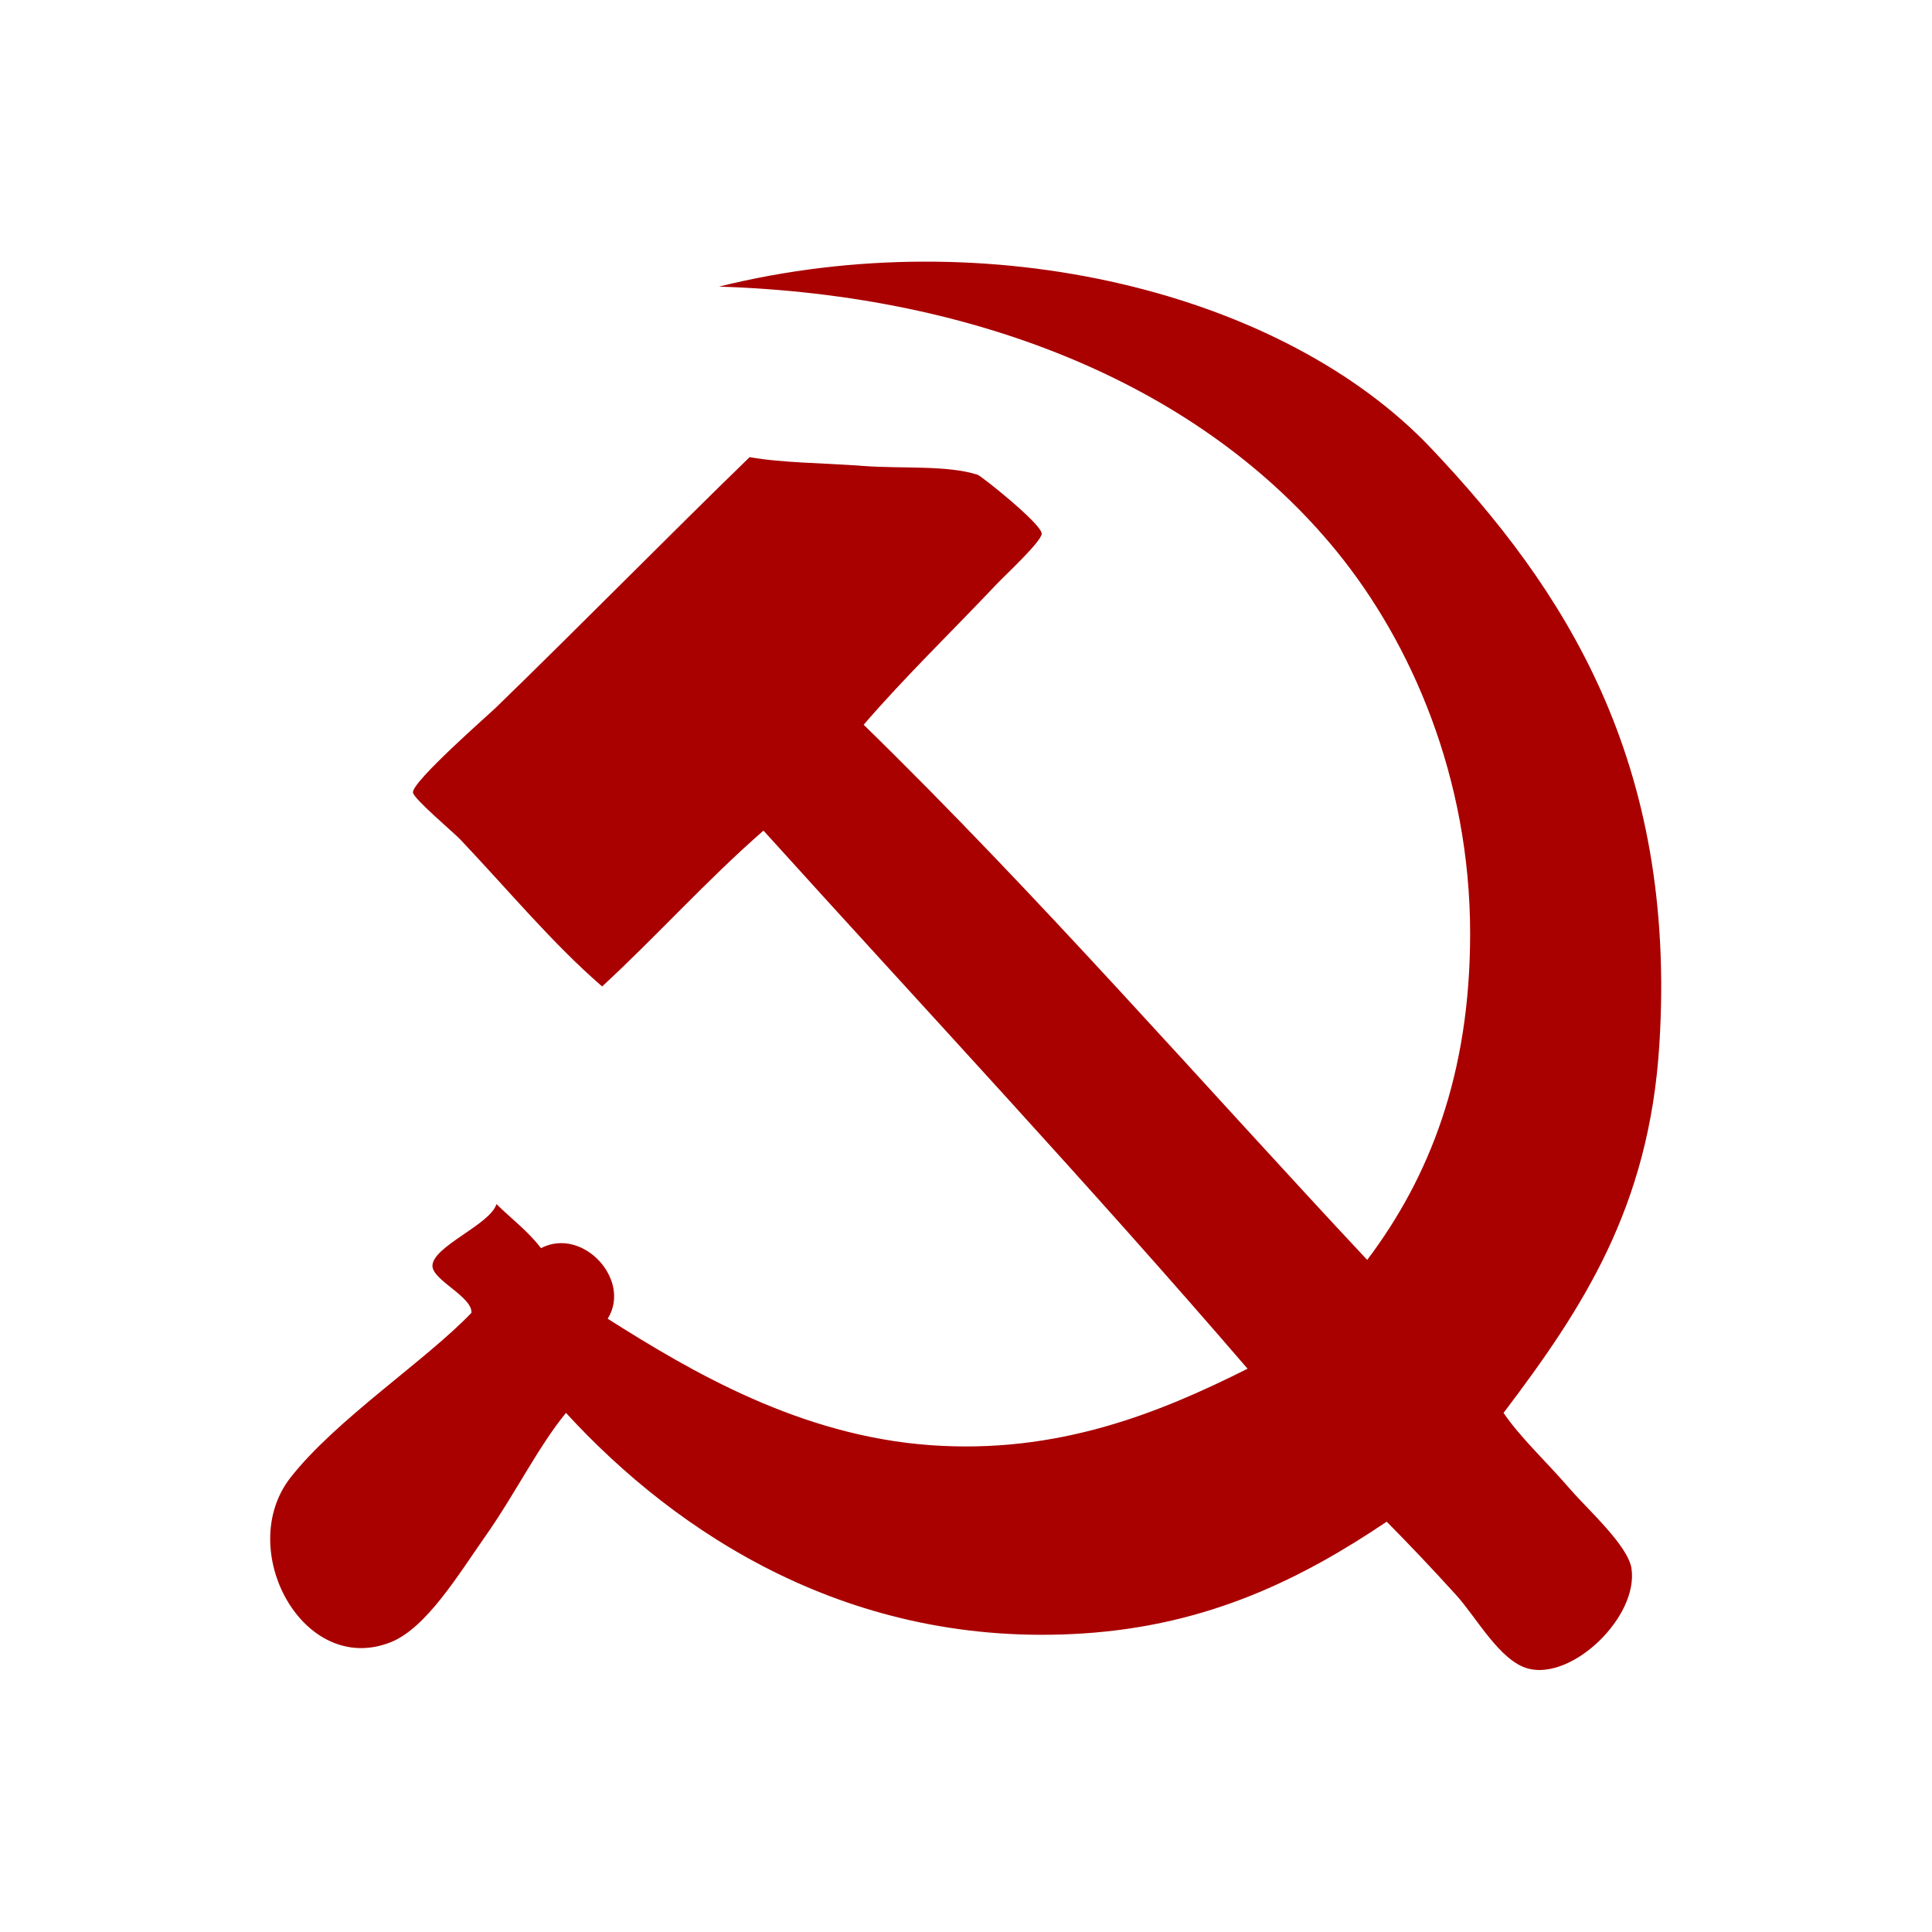 <?xml version="1.0" encoding="UTF-8" standalone="no"?>
<!-- Generator: Adobe Illustrator 15.1.0, SVG Export Plug-In . SVG Version: 6.00 Build 0)  -->

<svg
   version="1.1"
   id="Слой_1"
   x="0px"
   y="0px"
   width="44px"
   height="44px"
   viewBox="0 0 44 44"
   enable-background="new 0 0 44 44"
   xml:space="preserve"
   sodipodi:docname="politrab.svg"
   inkscape:version="1.2 (dc2aedaf03, 2022-05-15)"
   xmlns:inkscape="http://www.inkscape.org/namespaces/inkscape"
   xmlns:sodipodi="http://sodipodi.sourceforge.net/DTD/sodipodi-0.dtd"
   xmlns="http://www.w3.org/2000/svg"
   xmlns:svg="http://www.w3.org/2000/svg"><defs
   id="defs1207" /><sodipodi:namedview
   id="namedview1205"
   pagecolor="#ffffff"
   bordercolor="#000000"
   borderopacity="0.25"
   inkscape:showpageshadow="2"
   inkscape:pageopacity="0.0"
   inkscape:pagecheckerboard="0"
   inkscape:deskcolor="#d1d1d1"
   showgrid="false"
   inkscape:zoom="5.3636364"
   inkscape:cx="22"
   inkscape:cy="22"
   inkscape:window-width="1680"
   inkscape:window-height="987"
   inkscape:window-x="-8"
   inkscape:window-y="-8"
   inkscape:window-maximized="1"
   inkscape:current-layer="Слой_1" />
<g
   id="g1202"
   transform="matrix(0.72,0,0,0.761,6.153,5.255)">
	<path
   fill-rule="evenodd"
   clip-rule="evenodd"
   fill="#a90000"
   d="m 39.013,35.378 c 0.531,0.74 1.325,1.428 2.111,2.287 0.566,0.619 1.834,1.689 1.937,2.377 0.214,1.438 -1.853,3.325 -3.256,2.992 -0.901,-0.215 -1.646,-1.532 -2.288,-2.201 -0.818,-0.852 -1.468,-1.498 -2.2,-2.199 -2.679,1.705 -5.625,3.098 -9.592,3.344 -7.365,0.457 -12.861,-2.98 -16.368,-6.6 -0.868,0.996 -1.613,2.432 -2.553,3.695 -0.853,1.148 -1.866,2.746 -2.992,3.168 -2.77,1.041 -4.943,-2.781 -3.168,-4.928 1.435,-1.734 4.277,-3.501 5.721,-4.928 0.044,-0.479 -1.234,-0.978 -1.232,-1.408 0.003,-0.583 1.83,-1.232 2.024,-1.848 0.47,0.439 1.005,0.813 1.408,1.319 1.32,-0.65 2.88,0.95 2.111,2.112 2.649,1.588 6.088,3.503 10.208,3.784 4.012,0.273 7.216,-0.95 10.032,-2.288 C 25.929,28.572 20.721,23.307 15.604,17.952 13.819,19.424 12.238,21.098 10.5,22.616 8.936,21.334 7.592,19.796 6.012,18.216 5.807,18.01 4.525,16.993 4.516,16.808 4.502,16.473 6.887,14.503 7.157,14.256 c 2.68,-2.463 5.436,-5.117 8.008,-7.48 1.05,0.175 2.296,0.17 3.608,0.264 1.191,0.085 2.656,-0.03 3.607,0.264 0.115,0.036 2.012,1.461 2.024,1.76 0.01,0.223 -1.186,1.273 -1.408,1.496 -1.46,1.46 -2.903,2.776 -4.224,4.224 5.536,5.111 10.634,10.662 15.928,16.016 1.958,-2.459 3.256,-5.533 3.256,-9.768 0,-4.672 -1.864,-8.703 -4.224,-11.44 -4.223,-4.899 -11.264,-7.673 -19.536,-7.92 8.552,-2.008 17.861,0.173 22.528,4.84 4.166,4.166 7.789,9.315 7.216,17.864 -0.324,4.841 -2.412,7.861 -4.927,11.002 z"
   id="path1200" />
</g>
</svg>
